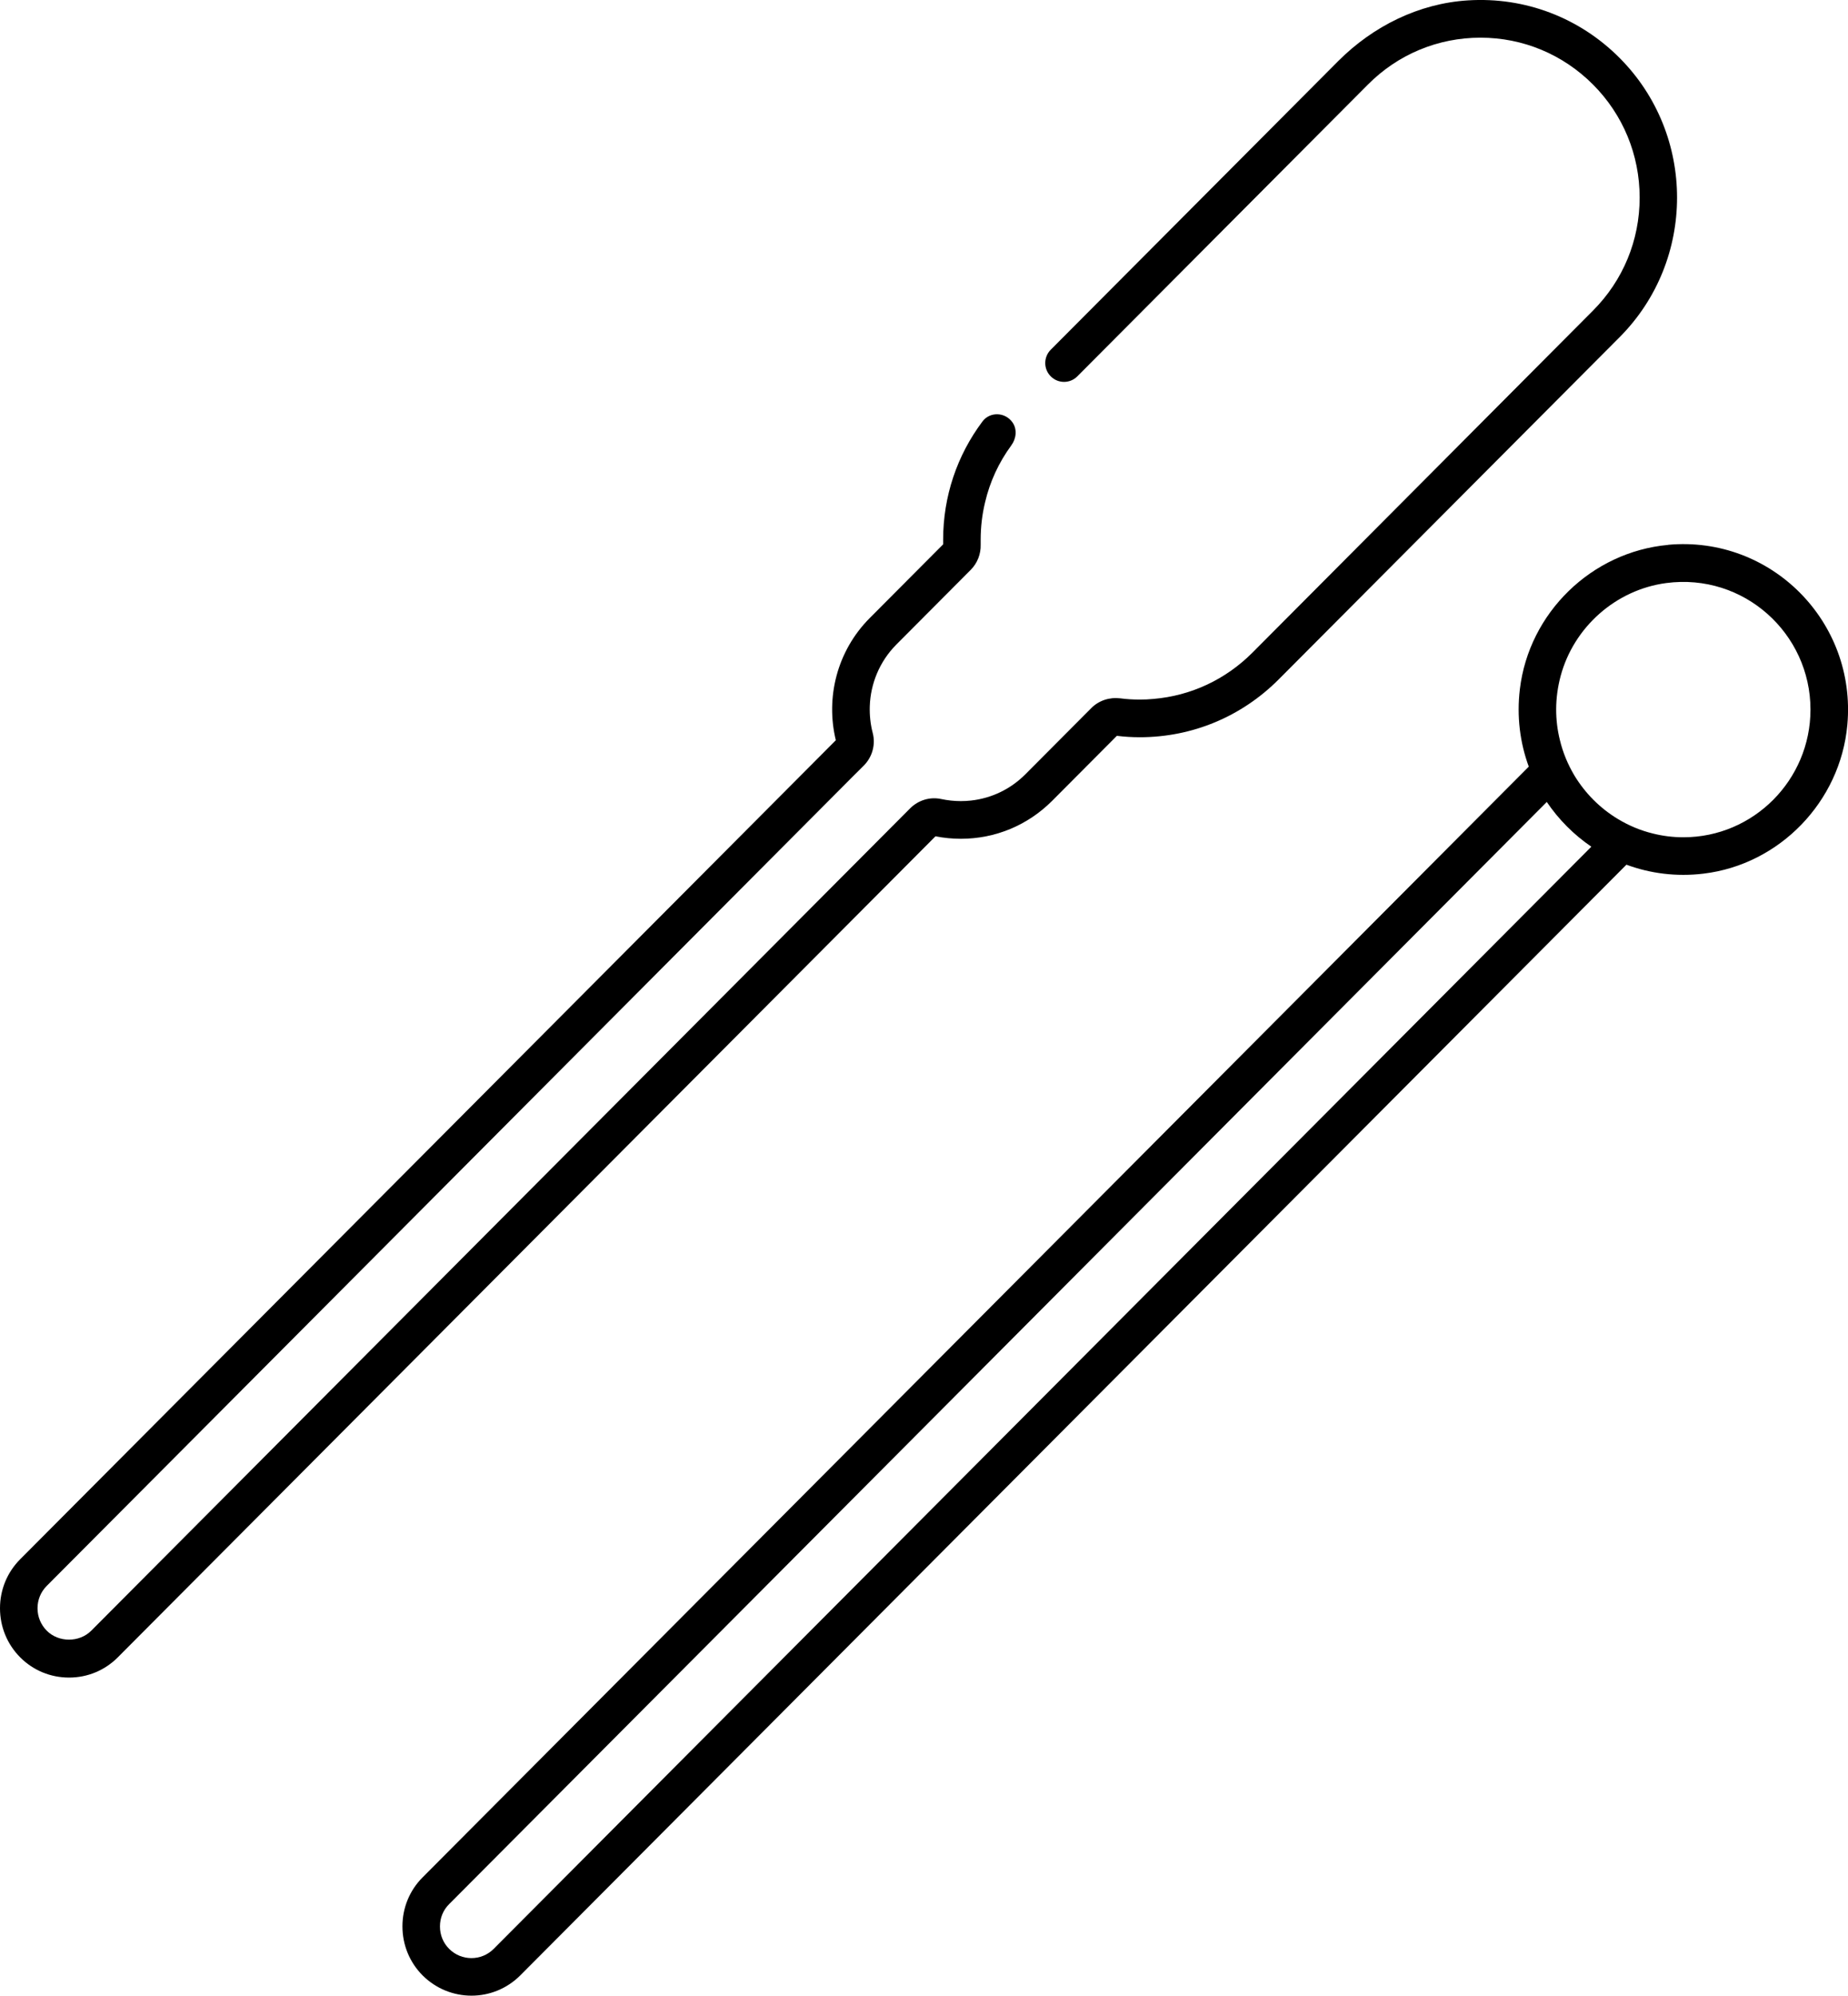 <svg width="100%" style="" viewBox="0 0 151 163" fill="none" xmlns="http://www.w3.org/2000/svg">
<g clip-path="url(#clip0_611_48)">
<path d="M136.299 44.504C130.052 45.074 124.931 50.043 124.188 56.29C123.92 58.521 124.203 60.675 124.916 62.614L34.531 153.33C33.465 154.399 32.883 155.822 32.883 157.33C32.883 158.838 33.465 160.269 34.531 161.338C35.635 162.438 37.076 162.992 38.524 162.992C39.973 162.992 41.406 162.438 42.51 161.338L132.895 70.622C134.827 71.338 136.973 71.622 139.196 71.353C145.42 70.607 150.379 65.468 150.946 59.206C151.713 50.774 144.707 43.735 136.306 44.496L136.299 44.504ZM40.341 159.169C39.337 160.177 37.704 160.177 36.7 159.169C36.209 158.684 35.949 158.03 35.949 157.338C35.949 156.646 36.209 155.999 36.7 155.515L126.388 65.499C127.361 66.937 128.595 68.176 130.029 69.153L40.341 159.169ZM137.548 68.383C136.69 68.383 135.854 68.276 135.057 68.076C134.037 67.829 133.079 67.422 132.198 66.891C130.742 66.014 129.515 64.783 128.634 63.321C128.112 62.437 127.706 61.475 127.461 60.452C127.055 58.829 127.032 57.044 127.515 55.228C128.588 51.212 132.037 48.166 136.145 47.62C142.492 46.781 147.934 51.743 147.934 57.952C147.934 63.706 143.274 68.383 137.548 68.383Z" fill="currentColor"/>
<path d="M76.443 68.306C77.117 68.437 77.815 68.506 78.512 68.506C81.325 68.506 83.97 67.406 85.963 65.414L91.259 60.098C91.872 60.175 92.501 60.213 93.129 60.213C97.422 60.213 101.454 58.529 104.489 55.482L132.336 27.541C138.598 21.256 138.598 11.016 132.336 4.731C129.063 1.446 124.617 -0.262 119.949 0.031C115.94 0.277 112.192 2.139 109.349 4.985L85.855 28.564C85.25 29.172 85.257 30.164 85.878 30.757C86.476 31.341 87.434 31.334 88.025 30.741L111.771 6.908C114.223 4.439 117.496 3.077 120.969 3.077C124.441 3.077 127.706 4.439 130.167 6.908C132.619 9.37 133.976 12.647 133.976 16.14C133.976 19.633 132.619 22.902 130.167 25.364L102.327 53.313C100.135 55.505 97.314 56.821 94.264 57.082C93.888 57.121 93.513 57.136 93.129 57.136C92.593 57.136 92.064 57.105 91.543 57.036C90.669 56.928 89.795 57.205 89.174 57.828L87.726 59.282L83.786 63.237C82.575 64.452 81.019 65.198 79.34 65.383C79.064 65.414 78.788 65.429 78.505 65.429C77.96 65.429 77.424 65.368 76.91 65.26C75.991 65.06 75.04 65.352 74.373 66.014L73.277 67.114L7.458 133.182C6.485 134.159 4.791 134.159 3.817 133.182C3.334 132.689 3.066 132.043 3.066 131.351C3.066 130.658 3.334 130.012 3.817 129.528L69.575 63.529L70.579 62.529C71.277 61.829 71.56 60.813 71.307 59.852C71.123 59.144 71.047 58.406 71.07 57.675C71.131 55.851 71.859 54.036 73.239 52.643L77.608 48.258L79.317 46.543C79.861 45.997 80.153 45.25 80.13 44.481C80.13 44.35 80.13 44.212 80.13 44.081C80.13 43.035 80.252 42.012 80.49 41.027C80.881 39.35 81.609 37.773 82.636 36.373C83.042 35.819 83.127 35.057 82.728 34.495C82.115 33.634 80.873 33.618 80.275 34.426C78.198 37.196 77.064 40.542 77.064 44.081C77.064 44.204 77.064 44.335 77.064 44.458L71.07 50.474C68.379 53.174 67.452 56.99 68.295 60.459L1.648 127.35C0.583 128.42 0 129.843 0 131.351C0 132.859 0.583 134.29 1.648 135.359C2.713 136.428 4.131 137.013 5.641 137.013C7.151 137.013 8.562 136.428 9.627 135.359L76.435 68.306H76.443Z" fill="currentColor"/>
</g>
<defs>
<clipPath id="clip0_611_48">
<rect width="151" height="163" fill="currentColor"/>
</clipPath>
</defs>
</svg>